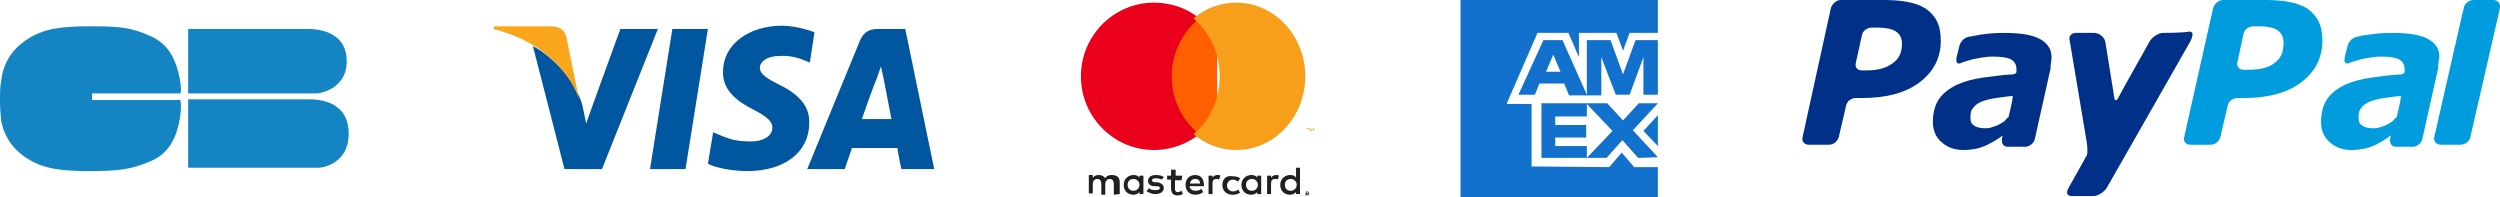 <svg xmlns="http://www.w3.org/2000/svg" xmlns:xlink="http://www.w3.org/1999/xlink" id="Calque_1" x="0px" y="0px" viewBox="0 0 380 30" style="enable-background:new 0 0 380 30;" xml:space="preserve"><style type="text/css">	.st0{fill:#003087;}	.st1{fill:#009CDE;}	.st2{fill:#1171CC;}	.st3{fill:#231F20;}	.st4{fill:#F79410;}	.st5{fill:#FF5F00;}	.st6{fill:#EB001B;}	.st7{fill:#F79E1B;}	.st8{fill:#00579F;}	.st9{fill:#FAA61A;}	.st10{fill:#1485C2;}</style><g>	<g>		<path class="st0" d="M328.8,5c-0.7,0-1.6,0.6-2,1.2c0,0-4.5,8-4.9,8.8c-0.2,0.4-0.5,0.2-0.5,0l-1.4-8.7c-0.2-0.7-0.9-1.3-1.7-1.3   l-2.8,0c-0.7,0-1.1,0.6-0.9,1.2c0,0,2.1,12.6,2.6,15.5c0.2,1.6,0,1.9,0,1.9l-2.8,5c-0.4,0.7-0.2,1.2,0.5,1.2l3.3,0   c0.7,0,1.6-0.6,2-1.2l12.5-21.9c0,0,1.2-1.9,0.1-1.9C331.8,5,328.8,5,328.8,5 M294.4,3.2c-0.4-0.8-1-1.4-1.7-1.9   c-0.8-0.5-1.7-0.8-2.7-1c-1-0.2-2.3-0.3-3.7-0.3l-6.5,0c-0.7,0-1.3,0.6-1.5,1.2L274,20.8c-0.2,0.7,0.3,1.2,0.9,1.2h3.1   c0.7,0,1.3-0.5,1.5-1.2l1.1-4.7c0.1-0.7,0.8-1.2,1.5-1.2h0.9c3.8,0,6.7-0.8,8.8-2.4c2.1-1.6,3.2-3.7,3.2-6.3   C295,4.9,294.8,4,294.4,3.2 M287.7,9.6c-0.9,0.7-2.2,1.1-3.9,1.1H283c-0.7,0-1.1-0.5-0.9-1.2l0.9-4.1c0.1-0.7,0.8-1.2,1.5-1.2l1,0   c1.2,0,2.1,0.2,2.7,0.6c0.6,0.4,0.9,1,0.9,1.9C289.1,7.9,288.7,8.9,287.7,9.6 M304.7,18.4c-0.4,0.3-0.8,0.5-1.2,0.7   c-0.6,0.2-1.1,0.4-1.6,0.4c-0.8,0-1.4-0.1-1.8-0.4c-0.4-0.2-0.6-0.6-0.6-1.2c0-0.7,0.1-1.2,0.5-1.6c0.3-0.4,0.8-0.7,1.3-0.9   c0.6-0.2,1.3-0.4,2.1-0.5c0.7-0.1,2.1-0.3,2.3-0.3c0.2,0,0.3-0.1,0.2,0.4c0,0.2-0.4,2-0.6,2.8C305.1,17.9,304.8,18.3,304.7,18.4z    M310.2,6c-1.2-0.7-3-1-5.6-1c-1.3,0-2.5,0.1-3.8,0.3c-0.9,0.2-1,0.2-1.6,0.3c-1.2,0.3-1.4,1.5-1.4,1.5l-0.4,1.6   c-0.2,1.1,0.4,1,0.6,0.9c0.5-0.2,0.8-0.3,1.9-0.6c1-0.2,2.1-0.4,2.9-0.4c1.2,0,2.2,0.1,2.8,0.4c0.6,0.3,0.9,0.8,0.9,1.5   c0,0.2,0,0.3,0,0.5c-0.1,0.1-0.2,0.3-0.5,0.3c-1.8,0.1-3.1,0.3-4.6,0.5c-1.5,0.2-2.9,0.6-4,1.1c-1.2,0.6-2.1,1.3-2.7,2.2   c-0.6,0.9-0.9,2.1-0.9,3.4c0,1.3,0.4,2.3,1.3,3.1c0.9,0.8,2,1.2,3.3,1.2c0.8,0,1.5-0.1,2-0.2c0.5-0.1,1-0.3,1.5-0.5   c0.4-0.2,0.8-0.4,1.3-0.7c0.5-0.3,0.8-0.5,1.2-0.8l0,0l-0.1,0.5l0,0l0,0c-0.1,0.6,0.2,1.2,0.8,1.2l0,0h0.1l0,0l2.4,0h0.4l0,0   c0.6-0.1,1.2-0.6,1.3-1.2l2.3-10.3c0.1-0.2,0.1-0.5,0.1-0.8c0-0.3,0.1-0.6,0.1-0.8C312,7.8,311.4,6.7,310.2,6L310.2,6z"></path>		<path class="st1" d="M363.7,18.4c-0.4,0.3-0.8,0.5-1.2,0.7c-0.6,0.2-1.1,0.4-1.6,0.4c-0.8,0-1.4-0.1-1.8-0.4   c-0.4-0.2-0.6-0.6-0.6-1.2c0-0.7,0.1-1.2,0.5-1.6c0.3-0.4,0.8-0.7,1.3-0.9c0.6-0.2,1.3-0.4,2.1-0.5c0.7-0.1,2.1-0.3,2.3-0.3   c0.2,0,0.3-0.1,0.2,0.4c0,0.2-0.4,2-0.6,2.8C364.1,17.9,363.8,18.3,363.7,18.4z M369.2,6c-1.2-0.7-3-1-5.6-1   c-1.3,0-2.5,0.1-3.8,0.3c-0.9,0.1-1,0.2-1.6,0.3c-1.2,0.3-1.4,1.5-1.4,1.5l-0.4,1.6c-0.2,1.1,0.4,1,0.6,0.9   c0.5-0.2,0.8-0.3,1.9-0.6c1-0.2,2.1-0.4,2.9-0.4c1.3,0,2.2,0.1,2.8,0.4c0.6,0.3,0.9,0.8,0.9,1.5c0,0.2,0,0.3,0,0.5   c-0.1,0.1-0.2,0.3-0.5,0.3c-1.8,0.1-3.1,0.3-4.6,0.5c-1.5,0.2-2.9,0.6-4,1.1c-1.2,0.6-2.1,1.3-2.7,2.2c-0.6,0.9-0.9,2.1-0.9,3.4   c0,1.3,0.4,2.3,1.3,3.1c0.9,0.8,2,1.2,3.3,1.2c0.8,0,1.5-0.1,2-0.2c0.5-0.1,1-0.3,1.5-0.5c0.5-0.2,0.9-0.5,1.3-0.7   c0.5-0.3,0.8-0.5,1.2-0.8l0,0l-0.1,0.5l0,0l0,0c-0.1,0.6,0.2,1.2,0.8,1.2l0,0h0l0,0c0.4,0,1.8,0,2.4,0h0.4l0,0   c0.6-0.1,1.2-0.6,1.3-1.2l2.3-10.3c0.1-0.2,0.1-0.5,0.1-0.8c0-0.3,0.1-0.6,0.1-0.8C371,7.8,370.4,6.7,369.2,6L369.2,6z M352.4,3.2   c-0.4-0.8-1-1.4-1.7-1.9c-0.8-0.5-1.7-0.8-2.7-1c-1-0.2-2.3-0.3-3.6-0.3l-6.5,0c-0.7,0-1.3,0.6-1.5,1.2L332,20.8   c-0.2,0.7,0.3,1.2,0.9,1.2l3.1,0c0.7,0,1.3-0.5,1.5-1.2l1.1-4.7c0.1-0.7,0.8-1.2,1.5-1.2h0.9c3.8,0,6.7-0.8,8.8-2.4   c2.1-1.6,3.2-3.7,3.2-6.3C353,4.9,352.8,4,352.4,3.2 M345.7,9.6c-0.9,0.7-2.2,1-3.9,1H341c-0.7,0-1.1-0.6-0.9-1.2l0.9-4.2   c0.1-0.7,0.8-1.2,1.5-1.2l1,0c1.2,0,2.1,0.2,2.7,0.6c0.6,0.4,0.9,1.1,0.9,1.9C347.1,7.9,346.7,8.9,345.7,9.6 M379,0h-3   c-0.7,0-1.3,0.5-1.5,1.1l0,0.1L374.3,2l-4.1,18c-0.1,0.4-0.2,0.7-0.2,0.8l0,0c-0.1,0.6,0.2,1.1,0.9,1.2l0,0h3.1   c0.7,0,1.3-0.5,1.5-1.1l0-0.1L380,1.2l0,0C380.1,0.6,379.7,0,379,0"></path>	</g>	<g>		<path class="st2" d="M252,5h-4.3l-1,2.7L245.7,5H240v3.7L238.4,5h-4.7L229,15.8h3.8v9.5l11.8,0.1l1.9-2.2l1.9,2.2h3.6V30h-30V0h30   V5z M252,6.1v8.3h-2.2V8.7l-2.1,5.7h-2.1l-2.2-5.7v5.8h-4.9l-0.7-1.7v-0.1h-3.8l-0.7,1.7h-2.5l3.8-8.3h2.9l3.7,8.3V6.1h3.6   l1.9,5.2l1.9-5.2L252,6.1L252,6.1z M252,17.5v4.7l-2.2-2.3L252,17.5z M252,23.9L252,23.9l-3,0.1l-2.4-2.7l-2.4,2.7h-9.9v-8.3h10   l2.4,2.6l2.4-2.6h2.9l-3.8,4.1L252,23.9z M241.2,24l3.9-4.1l-3.9-4.1v1.9h-4.8v1.3h4.7v1.9h-4.7v1.3h4.8L241.2,24L241.2,24z    M236.1,8.3l-1.1,2.6h2.2L236.1,8.3z"></path>	</g>	<g>		<path class="st3" d="M198.6,29.3L198.6,29.3L198.6,29.3c0.1,0.1,0.1,0.1,0.1,0.1c0,0,0,0,0,0c0,0,0,0,0,0   C198.7,29.3,198.7,29.3,198.6,29.3L198.6,29.3L198.6,29.3z M198.7,29.3C198.7,29.3,198.8,29.3,198.7,29.3c0.1,0,0.1,0.1,0.1,0.1   c0,0,0,0,0,0.1c0,0,0,0-0.1,0l0.1,0.1h-0.1l-0.1-0.1h0v0.1h-0.1v-0.3H198.7z M198.7,29.6c0.1,0,0.2-0.1,0.2-0.1   c0-0.1,0-0.2-0.1-0.3c0,0-0.1,0-0.1,0c-0.1,0-0.1,0-0.2,0.1c0,0-0.1,0.1-0.1,0.2c0,0,0,0.1,0,0.1c0,0,0,0,0,0.1   S198.6,29.6,198.7,29.6C198.6,29.6,198.7,29.6,198.7,29.6z M198.7,29.1c0.1,0,0.2,0.1,0.3,0.2c0,0,0,0.1,0,0.1c0,0,0,0.1,0,0.1   c0,0.1-0.2,0.2-0.3,0.2c-0.1,0-0.2-0.1-0.3-0.2c0,0,0-0.1,0-0.1c0-0.1,0-0.1,0.1-0.2C198.5,29.1,198.6,29.1,198.7,29.1L198.7,29.1   z M171.4,28.1c0-0.5,0.3-0.9,0.9-0.9c0.5,0,0.9,0.4,0.9,0.9c0,0.5-0.4,0.9-0.9,0.9C171.7,29,171.4,28.6,171.4,28.1z M173.8,28.1   v-1.4h-0.6V27c-0.2-0.3-0.5-0.4-0.9-0.4c-0.8,0-1.5,0.6-1.5,1.5c0,0.9,0.6,1.5,1.5,1.5c0.4,0,0.7-0.2,0.9-0.4v0.3h0.6L173.8,28.1   L173.8,28.1z M195.3,28.1c0-0.5,0.3-0.9,0.9-0.9c0.5,0,0.9,0.4,0.9,0.9c0,0.5-0.4,0.9-0.9,0.9C195.6,29,195.3,28.6,195.3,28.1z    M197.6,28.1v-2.6H197V27c-0.2-0.3-0.5-0.4-0.9-0.4c-0.8,0-1.5,0.6-1.5,1.5c0,0.9,0.6,1.5,1.5,1.5c0.4,0,0.7-0.2,0.9-0.4v0.3h0.6   L197.6,28.1L197.6,28.1z M181.7,27.2c0.4,0,0.7,0.2,0.7,0.7h-1.5C180.9,27.5,181.2,27.2,181.7,27.2z M181.7,26.6   c-0.9,0-1.5,0.6-1.5,1.5c0,0.9,0.6,1.5,1.5,1.5c0.4,0,0.8-0.1,1.2-0.4l-0.3-0.5c-0.2,0.2-0.6,0.3-0.9,0.3c-0.4,0-0.8-0.2-0.9-0.7   h2.2c0-0.1,0-0.2,0-0.2C183,27.2,182.5,26.6,181.7,26.6L181.7,26.6z M189.4,28.1c0-0.5,0.3-0.9,0.9-0.9c0.5,0,0.9,0.4,0.9,0.9   c0,0.5-0.4,0.9-0.9,0.9C189.7,29,189.4,28.6,189.4,28.1z M191.7,28.1v-1.4h-0.6V27c-0.2-0.3-0.5-0.4-0.9-0.4   c-0.8,0-1.5,0.6-1.5,1.5c0,0.9,0.6,1.5,1.5,1.5c0.4,0,0.7-0.2,0.9-0.4v0.3h0.6L191.7,28.1L191.7,28.1z M185.8,28.1   c0,0.9,0.6,1.5,1.6,1.5c0.4,0,0.7-0.1,1.1-0.3l-0.3-0.5c-0.2,0.2-0.5,0.3-0.8,0.3c-0.5,0-0.9-0.4-0.9-0.9s0.4-0.9,0.9-0.9   c0.3,0,0.5,0.1,0.8,0.3l0.3-0.5c-0.3-0.2-0.6-0.3-1.1-0.3C186.4,26.6,185.8,27.2,185.8,28.1z M194,26.6c-0.3,0-0.6,0.1-0.8,0.4   v-0.3h-0.6v2.8h0.6v-1.6c0-0.5,0.2-0.7,0.6-0.7c0.1,0,0.3,0,0.4,0.1l0.2-0.6C194.3,26.6,194.1,26.6,194,26.6z M176.9,26.9   c-0.3-0.2-0.7-0.3-1.2-0.3c-0.7,0-1.2,0.3-1.2,0.9c0,0.5,0.4,0.8,1,0.8l0.3,0c0.4,0,0.5,0.1,0.5,0.3c0,0.2-0.2,0.3-0.7,0.3   c-0.4,0-0.8-0.1-1-0.3l-0.3,0.5c0.4,0.2,0.8,0.4,1.3,0.4c0.8,0,1.3-0.4,1.3-0.9c0-0.5-0.4-0.8-1-0.9l-0.3,0   c-0.3,0-0.5-0.1-0.5-0.3c0-0.2,0.2-0.3,0.6-0.3c0.4,0,0.7,0.1,0.9,0.2L176.9,26.9L176.9,26.9z M185.1,26.6c-0.3,0-0.6,0.1-0.8,0.4   v-0.3h-0.6v2.8h0.6v-1.6c0-0.5,0.2-0.7,0.6-0.7c0.1,0,0.3,0,0.4,0.1l0.2-0.6C185.4,26.6,185.3,26.6,185.1,26.6L185.1,26.6z    M179.7,26.7h-1v-0.9H178v0.9h-0.6v0.6h0.6v1.3c0,0.7,0.3,1.1,1,1.1c0.3,0,0.6-0.1,0.8-0.2l-0.2-0.5c-0.2,0.1-0.4,0.2-0.6,0.2   c-0.3,0-0.4-0.2-0.4-0.5v-1.3h1L179.7,26.7L179.7,26.7z M170.2,29.5v-1.8c0-0.7-0.4-1.1-1.2-1.1c-0.4,0-0.8,0.1-1,0.5   c-0.2-0.3-0.5-0.5-1-0.5c-0.3,0-0.6,0.1-0.9,0.4v-0.4h-0.6v2.8h0.6V28c0-0.5,0.3-0.8,0.7-0.8c0.4,0,0.6,0.3,0.6,0.8v1.6h0.6V28   c0-0.5,0.3-0.8,0.7-0.8c0.4,0,0.6,0.3,0.6,0.8v1.6L170.2,29.5L170.2,29.5z"></path>		<path class="st4" d="M199.7,20v-0.5h-0.1l-0.2,0.4l-0.2-0.4h-0.1V20h0.1v-0.4l0.1,0.3h0.1l0.1-0.3L199.7,20L199.7,20L199.7,20z    M198.8,20v-0.4h0.2v-0.1h-0.4v0.1h0.2L198.8,20L198.8,20L198.8,20z"></path>		<path class="st5" d="M185,20h-9V3h9V20z"></path>		<path class="st6" d="M178.1,11.6c0-3.6,1.7-6.8,4.2-8.8c-1.9-1.6-4.4-2.4-6.9-2.4c-6.1,0-11.1,5-11.1,11.2c0,6.2,5,11.2,11.1,11.2   c2.6,0,5-0.9,6.9-2.4C179.6,18.3,178.1,15,178.1,11.6"></path>		<path class="st7" d="M198.4,11.6c0,6.2-4.7,11.2-10.5,11.2c-2.4,0-4.7-0.9-6.5-2.4c2.4-2,4-5.2,4-8.8c0-3.6-1.6-6.8-4-8.8   c1.8-1.5,4-2.4,6.5-2.4C193.7,0.4,198.4,5.4,198.4,11.6"></path>	</g>	<g>		<path class="st8" d="M104.2,25.7h-5.4l3.4-21.3h5.4L104.2,25.7z M123.8,4.9l-0.7,4.6l-0.5-0.2c-1-0.4-2.3-0.9-4-0.8   c-2.1,0-3.1,0.9-3.1,1.8c0,1,1.2,1.7,3,2.6c3.1,1.5,4.6,3.4,4.5,5.8c0,4.4-3.7,7.3-9.4,7.3c-2.4,0-4.8-0.5-6-1.1l0.8-4.8l0.7,0.3   c1.8,0.8,2.9,1.1,5.1,1.1c1.6,0,3.2-0.7,3.2-2.1c0-0.9-0.7-1.6-2.8-2.7c-2-1-4.8-2.7-4.7-5.8c0-4.1,3.8-7,9.1-7   C121.1,4,122.7,4.5,123.8,4.9z M137.6,4.4l4.4,21.3h-5c0,0-0.5-2.4-0.6-3.2h-6.9l-1.1,3.2h-5.7l8-19.5c0.6-1.4,1.5-1.8,2.8-1.8   C133.5,4.4,137.6,4.4,137.6,4.4z M131,18.1h4.5c-0.2-1.1-1.2-6.2-1.2-6.2l-0.4-1.8c-0.3,0.8-0.7,2.1-0.7,2   C133.1,12.2,131.4,16.9,131,18.1L131,18.1z M94.3,4.4h5.7l-8.5,21.3h-5.7L81,7c3.4,1.8,6.5,5.5,7.5,8.9l0.6,2.9   C89,18.9,94.3,4.4,94.3,4.4z"></path>		<path class="st9" d="M83.7,4h-8.6L75,4.4c6.7,1.7,11.2,5.7,13,10.6l-1.9-9.3C85.8,4.4,84.9,4,83.7,4z"></path>	</g>	<g>		<path class="st10" d="M27.4,14.2l-13.4,0v1h13.4c0,0,0.3,0.8-0.1,3s-1.3,5-4.4,6.3c-3,1.3-5,1.5-9.3,1.5s-7-0.3-9.6-2   c-2.6-1.7-3.5-4-3.8-5.5C0.1,17.1,0,17.1,0,15.1l0,0v-0.2l0,0c0-2,0.1-2,0.3-3.4C0.6,9.9,1.5,7.7,4.1,6c2.6-1.7,5.3-2,9.5-2   c4.3,0,6.3,0.1,9.3,1.5c3,1.3,3.9,4,4.4,6.3C27.7,14,27.4,14.2,27.4,14.2L27.4,14.2z M52.7,9.3c0,4.5-4.5,4.9-4.5,4.9H28.6V4.4   h18.2C48.2,4.4,52.7,4.7,52.7,9.3z M47.1,15.1c1.4,0,5.9,0.3,5.9,5.2s-4.5,5.2-4.5,5.2H28.6V15.1H47.1L47.1,15.1z"></path>	</g></g></svg>